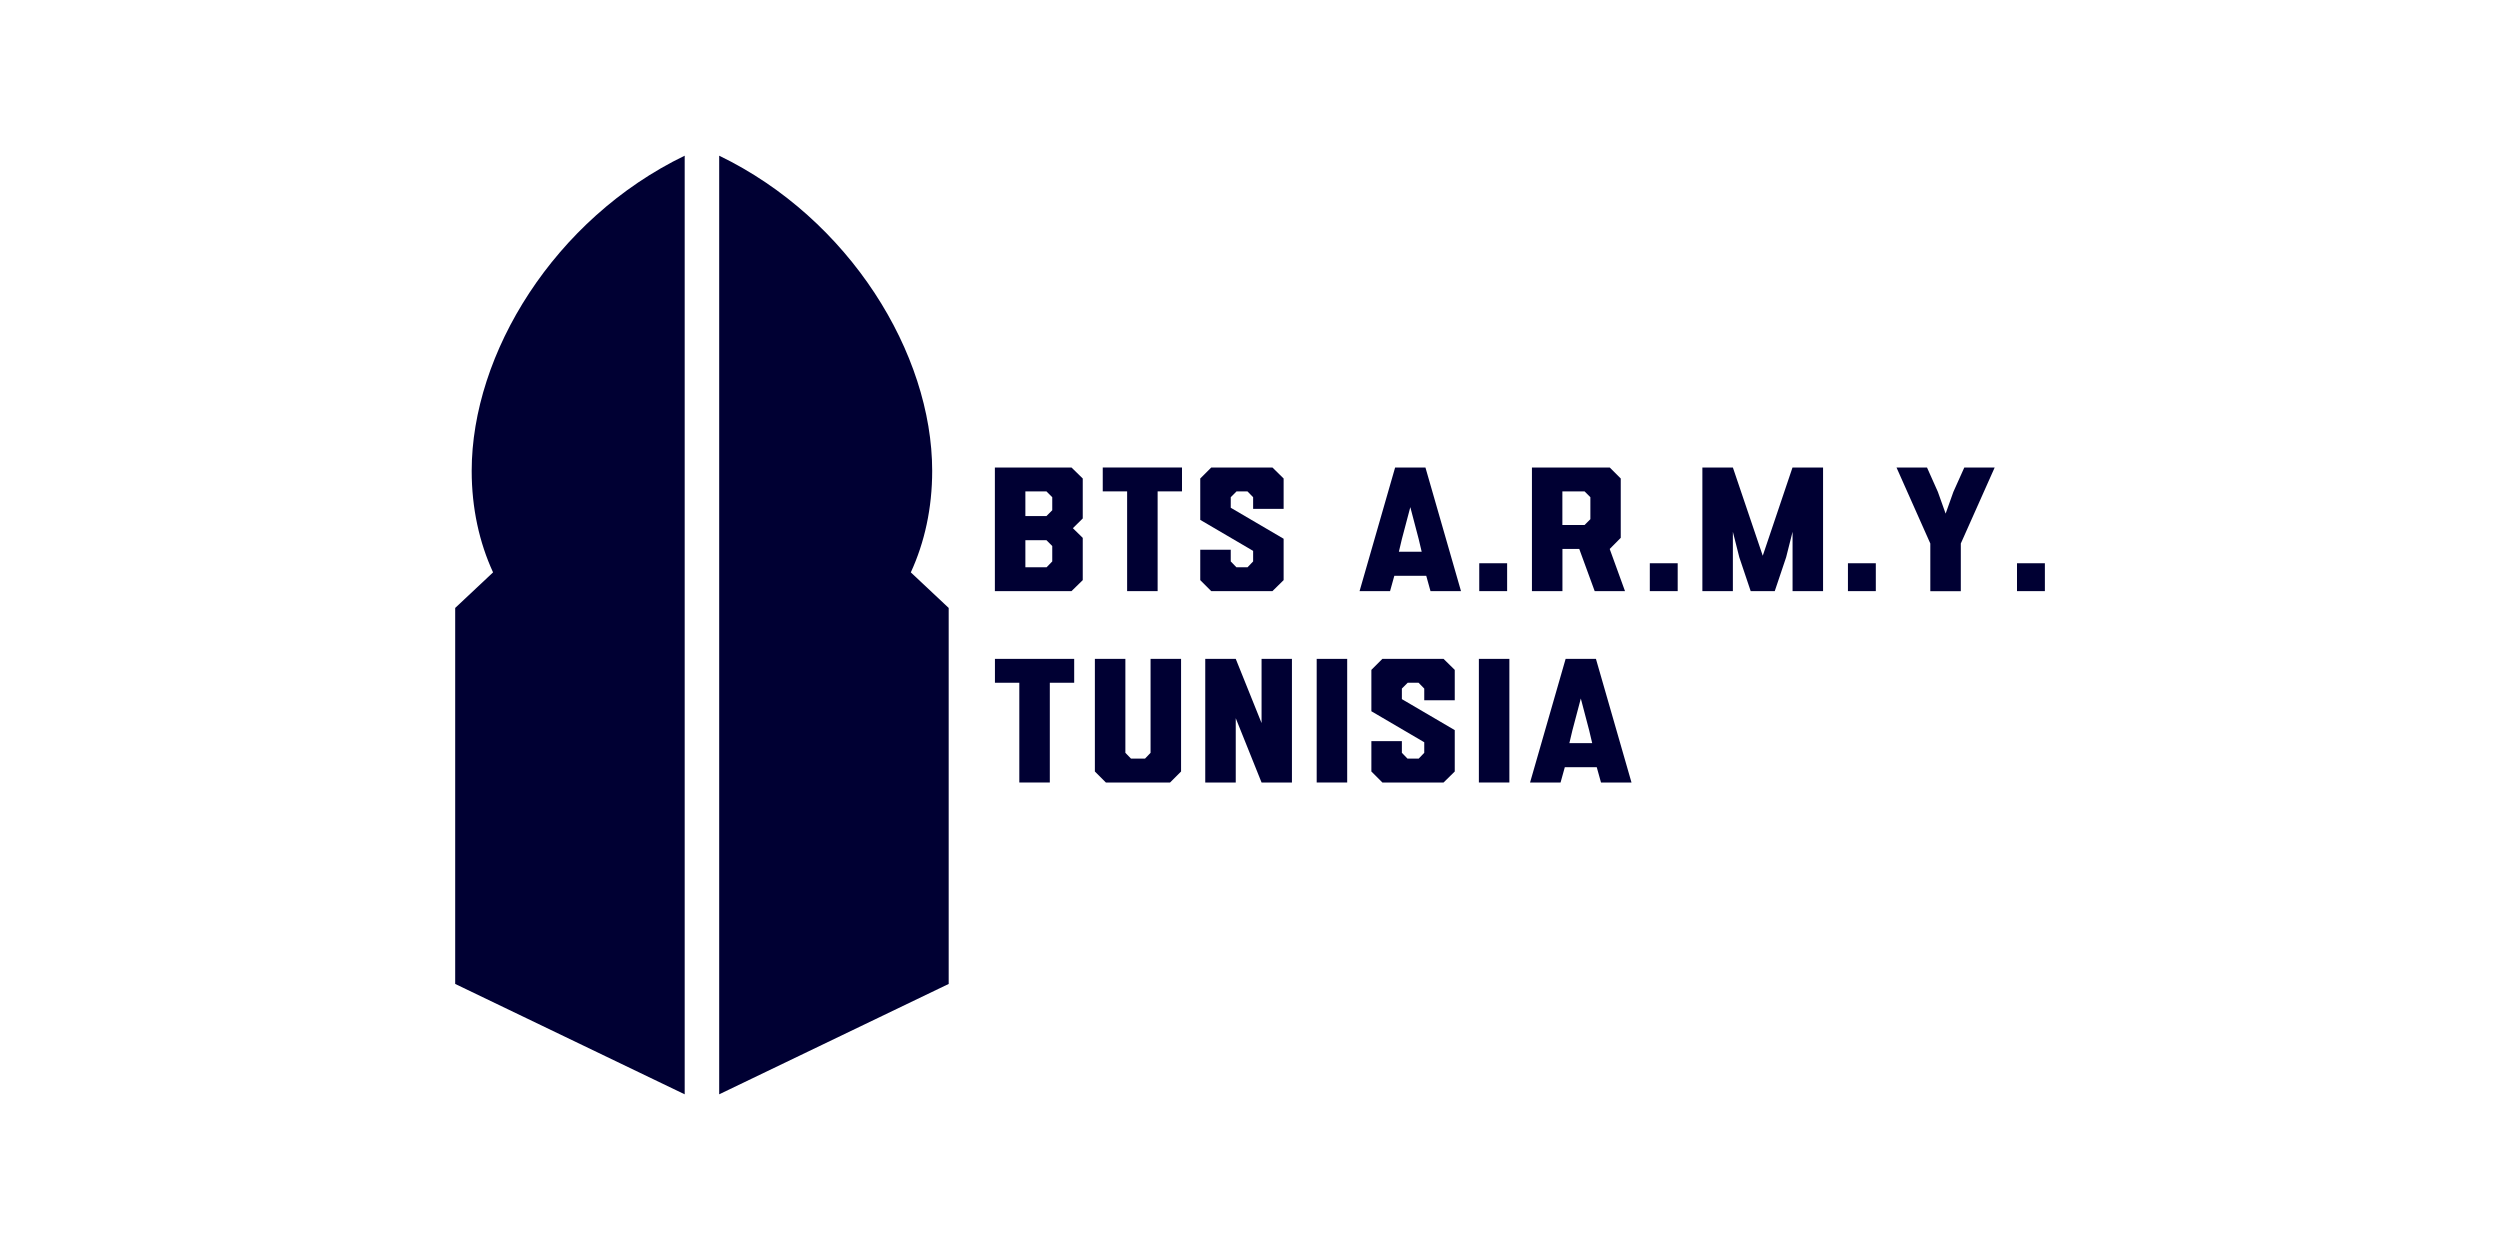 <?xml version="1.0" encoding="UTF-8"?>
<svg xmlns="http://www.w3.org/2000/svg" id="Layer_1" data-name="Layer 1" viewBox="0 0 400 200">
  <defs>
    <style>
      .cls-1 {
        fill: #003;
        stroke-width: 0px;
      }
    </style>
  </defs>
  <g>
    <path class="cls-1" d="m109.55,24.91c-20.87,10.1-34.08,31.67-34.08,50.43,0,5.97,1.22,11.46,3.42,16.24l-6.06,5.69v60.16l36.72,17.66V24.91Z"></path>
    <path class="cls-1" d="m115.07,24.91c20.87,10.1,34.08,31.67,34.08,50.43,0,5.97-1.22,11.46-3.42,16.24l6.06,5.69v60.16l-36.72,17.66V24.91Z"></path>
  </g>
  <g>
    <g>
      <path class="cls-1" d="m173.24,76.56v6.39l-1.58,1.56,1.58,1.55v6.76l-1.8,1.76h-12.26v-19.78h12.26l1.8,1.76Zm-4.88,5.09v-2.1l-.93-.93h-3.37v3.95h3.37l.93-.93Zm0,8.18v-2.47l-.93-.93h-3.37v4.33h3.4l.9-.93Z"></path>
      <path class="cls-1" d="m176.43,74.8h12.69v3.82h-3.9v15.96h-4.88v-15.96h-3.9v-3.82Z"></path>
      <path class="cls-1" d="m205.38,81.42h-4.88v-1.87l-.91-.93h-1.74l-.93.93v1.69l8.46,4.96v6.62l-1.79,1.76h-9.79l-1.76-1.76v-4.86h4.88v1.87l.9.93h1.79l.89-.93v-1.69l-8.46-4.96v-6.62l1.76-1.76h9.79l1.79,1.76v4.86Z"></path>
      <path class="cls-1" d="m228.07,74.8l5.69,19.78h-4.88l-.68-2.45h-5.11l-.68,2.45h-4.88l5.69-19.78h4.86Zm-4.25,13.48h3.65l-.48-2.03-1.34-5.11-1.35,5.11-.48,2.03Z"></path>
      <path class="cls-1" d="m236.68,90.12h4.46v4.46h-4.46v-4.46Z"></path>
      <path class="cls-1" d="m257.55,87.83l2.45,6.75h-4.85l-2.47-6.75h-2.69v6.75h-4.88v-19.78h12.45l1.76,1.76v9.49l-1.76,1.78Zm-3.09-4.75v-3.53l-.93-.93h-3.55v5.38h3.55l.93-.93Z"></path>
      <path class="cls-1" d="m263.97,90.12h4.46v4.46h-4.46v-4.46Z"></path>
      <path class="cls-1" d="m286.81,74.8h4.88v19.78h-4.88v-9.49l-1.03,4.08-1.82,5.41h-3.85l-1.82-5.41-1.03-4.08v9.49h-4.88v-19.78h4.88l4.78,14.12,4.76-14.12Z"></path>
      <path class="cls-1" d="m295.67,90.12h4.46v4.46h-4.46v-4.46Z"></path>
      <path class="cls-1" d="m314.28,74.8h4.87l-5.42,12.16v7.63h-4.88v-7.63l-5.41-12.16h4.88l1.74,3.9,1.24,3.48,1.24-3.48,1.75-3.9Z"></path>
      <path class="cls-1" d="m322.72,90.12h4.46v4.46h-4.46v-4.46Z"></path>
    </g>
    <g>
      <path class="cls-1" d="m159.18,105.42h12.69v3.82h-3.9v15.96h-4.88v-15.96h-3.9v-3.82Z"></path>
      <path class="cls-1" d="m184.09,105.42h4.88v18.02l-1.76,1.76h-10.27l-1.76-1.76v-18.02h4.88v15.03l.9.93h2.24l.89-.93v-15.03Z"></path>
      <path class="cls-1" d="m201.85,105.42h4.86v19.78h-4.86l-4.13-10.29v10.29h-4.88v-19.78h4.88l4.13,10.27v-10.27Z"></path>
      <path class="cls-1" d="m210.67,105.42h4.88v19.78h-4.88v-19.78Z"></path>
      <path class="cls-1" d="m232.76,112.04h-4.88v-1.87l-.91-.93h-1.74l-.93.93v1.69l8.46,4.96v6.62l-1.79,1.76h-9.79l-1.76-1.76v-4.86h4.88v1.87l.9.93h1.79l.89-.93v-1.69l-8.46-4.96v-6.62l1.76-1.76h9.79l1.79,1.76v4.86Z"></path>
      <path class="cls-1" d="m236.62,105.42h4.88v19.78h-4.88v-19.78Z"></path>
      <path class="cls-1" d="m255.35,105.42l5.69,19.78h-4.88l-.68-2.45h-5.11l-.68,2.45h-4.88l5.69-19.78h4.86Zm-4.25,13.48h3.65l-.48-2.03-1.34-5.11-1.35,5.11-.48,2.03Z"></path>
    </g>
  </g>
</svg>
